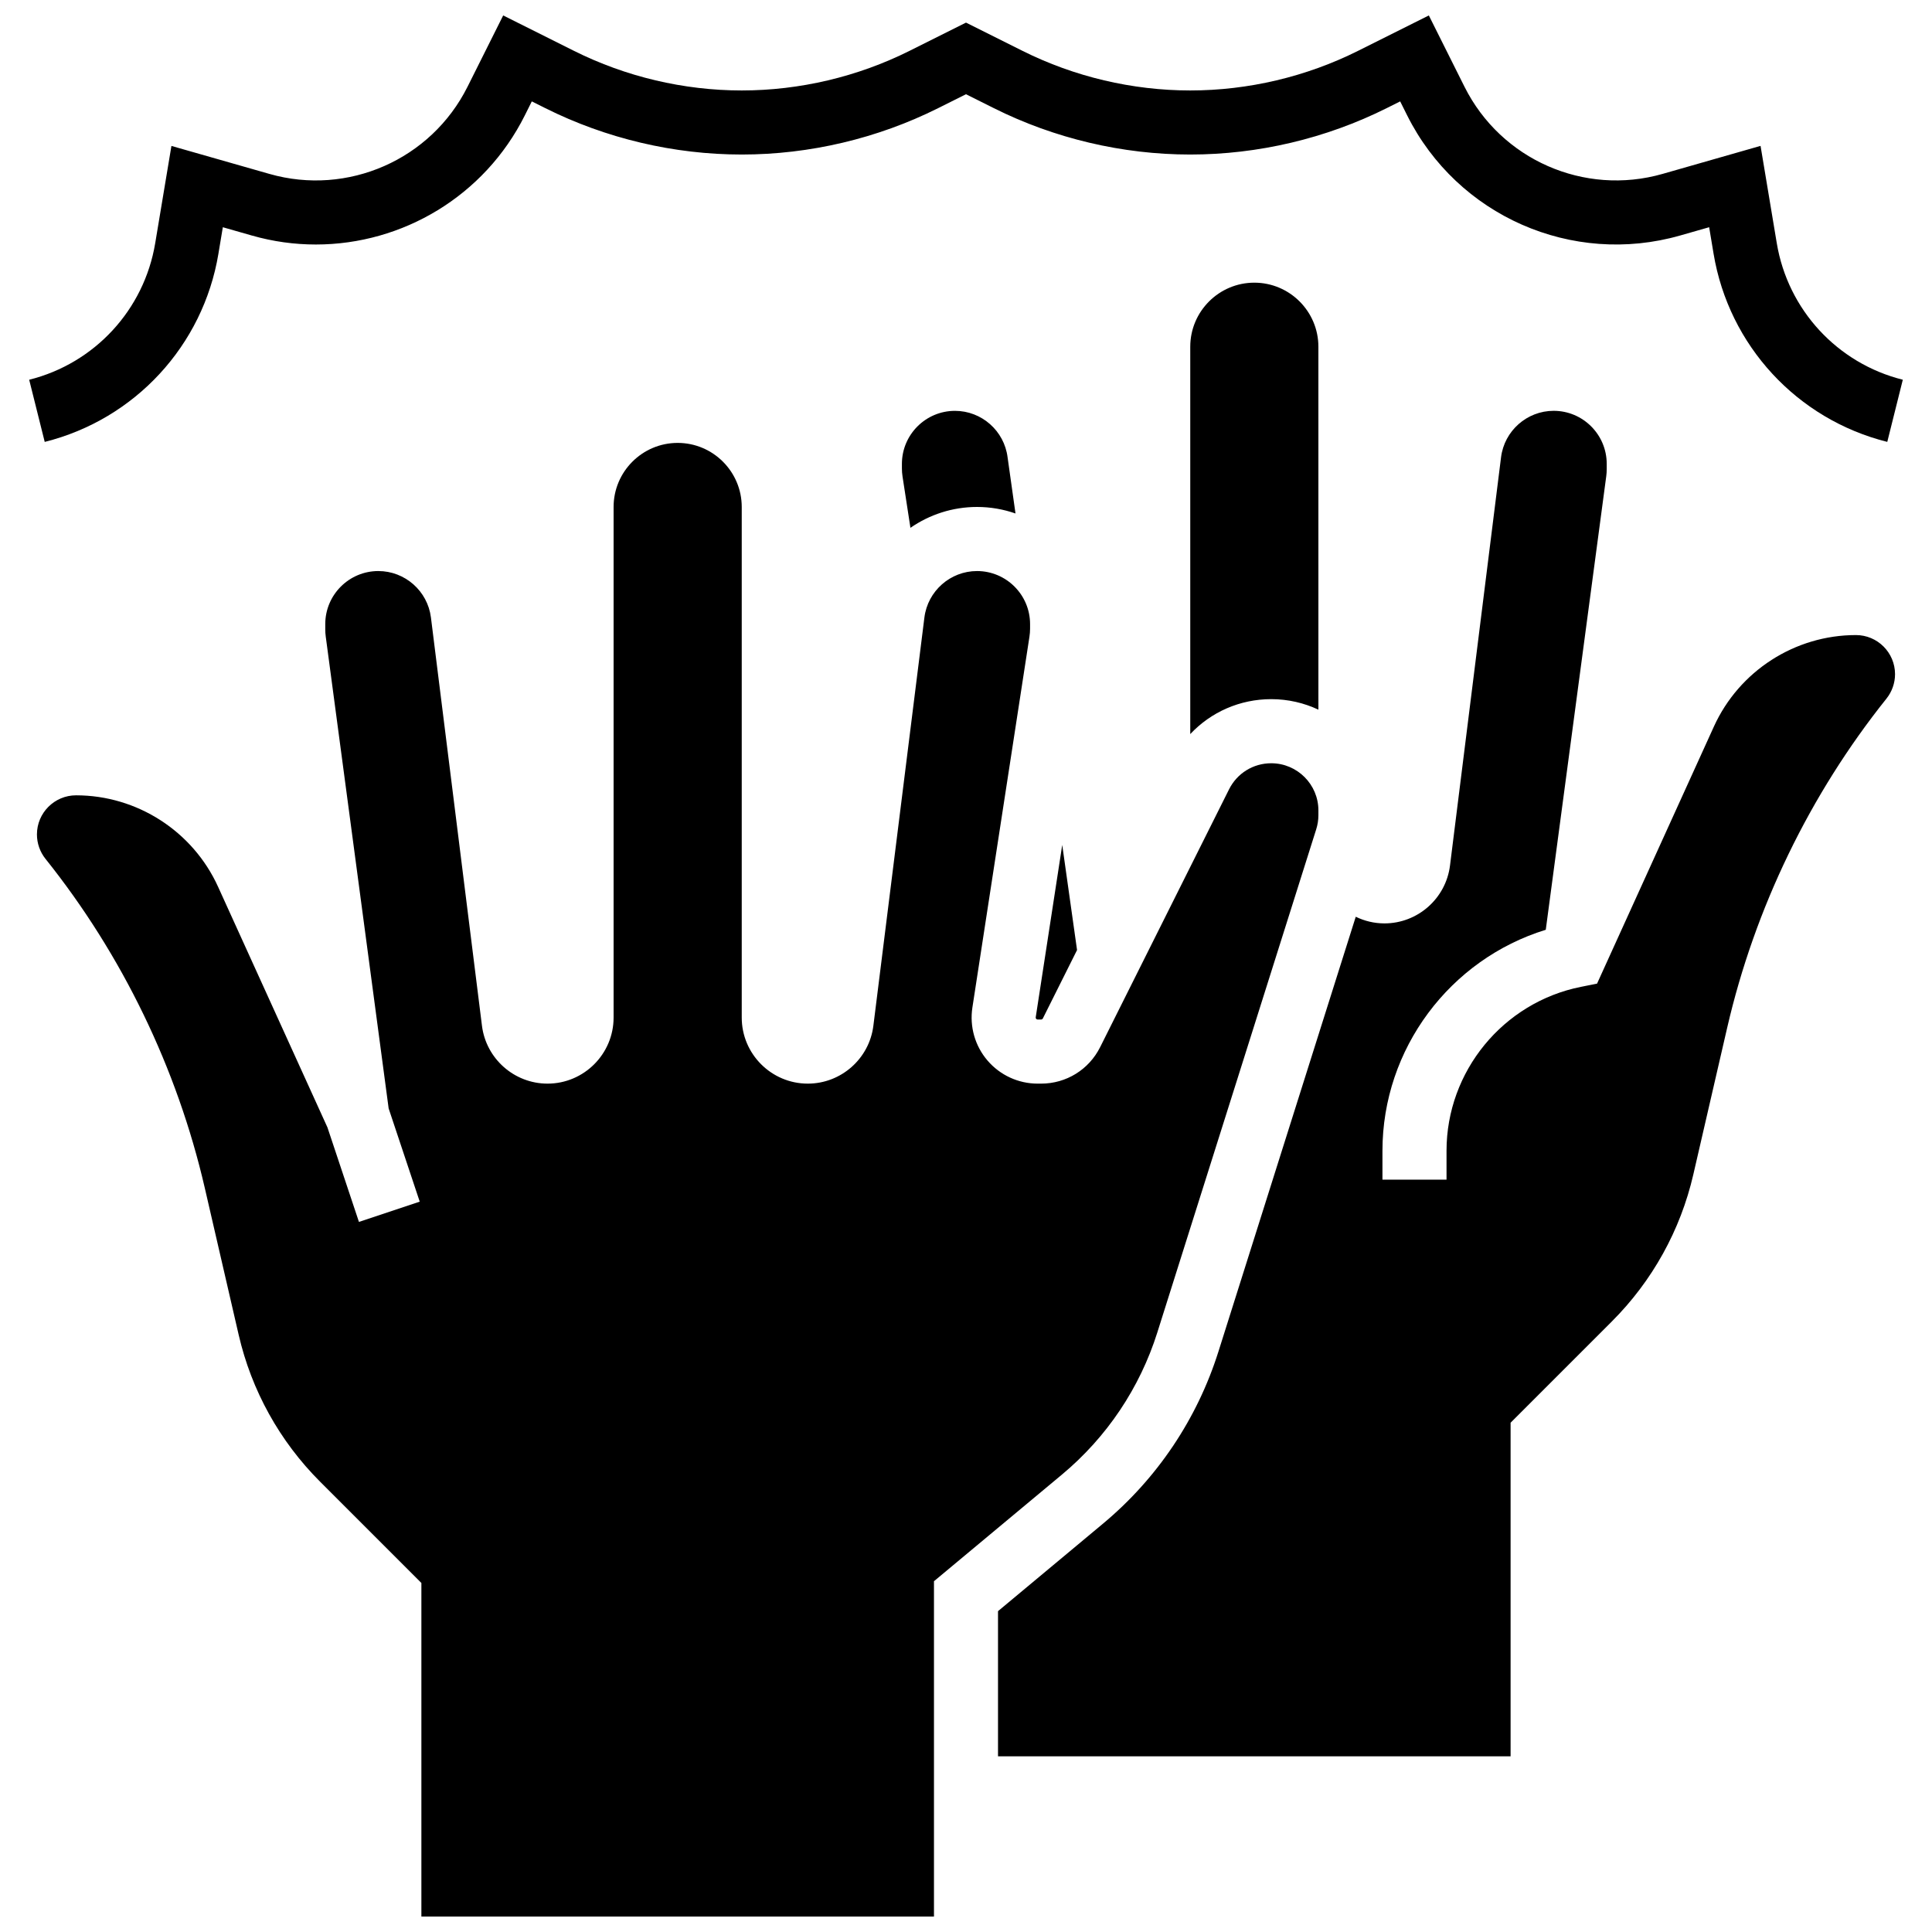 <?xml version="1.0" encoding="UTF-8"?>
<!-- Uploaded to: SVG Repo, www.svgrepo.com, Generator: SVG Repo Mixer Tools -->
<svg width="800px" height="800px" version="1.1" viewBox="144 144 512 512" xmlns="http://www.w3.org/2000/svg">
 <defs>
  <clipPath id="b">
   <path d="m153 261h341v390.9h-341z"/>
  </clipPath>
  <clipPath id="a">
   <path d="m151 148.09h498v113.91h-498z"/>
  </clipPath>
 </defs>
 <path d="m459.43 235.89v102.65c5.473-5.84 13.152-9.258 21.461-9.258 4.465 0 8.703 1.004 12.5 2.789l-0.004-96.18c0-9.363-7.617-16.98-16.98-16.98-9.359 0-16.977 7.617-16.977 16.98z"/>
 <path d="m418.6 414c0.156 0.184 0.328 0.184 0.402 0.184h0.895c0.199 0 0.383-0.113 0.473-0.293l9.059-18.121-3.926-27.852-7.023 45.656c-0.008 0.074-0.035 0.238 0.121 0.426z"/>
 <g clip-path="url(#b)">
  <path d="m450.71 497.09 42.098-133.31c0.387-1.219 0.582-2.484 0.582-3.762v-1.246c0-6.891-5.606-12.5-12.5-12.5-4.766 0-9.047 2.648-11.18 6.91l-34.156 68.312c-2.984 5.969-8.984 9.68-15.66 9.68h-0.895c-5.113 0-9.957-2.227-13.289-6.109-3.332-3.883-4.793-9.008-4.016-14.062l15.121-98.277c0.109-0.707 0.164-1.426 0.164-2.137v-1.199c0-7.75-6.305-14.055-14.055-14.055-7.074 0-13.07 5.293-13.949 12.312l-13.523 108.19c-1.094 8.742-8.562 15.336-17.375 15.336-9.652 0-17.508-7.856-17.508-17.508v-135.31c0-9.363-7.617-16.98-16.98-16.98-9.363 0-16.98 7.617-16.98 16.98v135.31c0 9.652-7.856 17.508-17.508 17.508-8.809 0-16.281-6.594-17.375-15.336l-13.523-108.19c-0.875-7.019-6.875-12.312-13.949-12.312-7.75 0-14.055 6.305-14.055 14.055v1.426c0 0.617 0.043 1.242 0.125 1.859l16.672 125.07 8.238 24.707-16.109 5.371-8.348-25.047-28.988-63.777c-6.691-14.719-21.461-24.23-37.633-24.23-5.715 0-10.367 4.648-10.367 10.367 0 2.344 0.805 4.644 2.273 6.477 20.305 25.379 34.898 55.535 42.207 87.203l8.984 38.934c3.402 14.746 10.859 28.195 21.559 38.895l26.859 26.859v88.414h135.84v-88.879l33.926-28.27c11.875-9.902 20.617-22.93 25.273-37.672z"/>
 </g>
 <path d="m635.84 312.3c-16.168 0-30.941 9.512-37.633 24.23l-30.973 68.141-4.266 0.852c-20.641 4.129-35.625 22.402-35.625 43.453v7.648h-16.98v-7.648c0-27.035 17.871-50.75 43.281-58.574l16.027-120.19c0.082-0.617 0.125-1.242 0.125-1.859v-1.426c0-7.75-6.305-14.055-14.055-14.055-7.074 0-13.07 5.293-13.949 12.312l-13.527 108.19c-1.094 8.742-8.562 15.336-17.375 15.336-2.727 0-5.297-0.645-7.602-1.762l-36.395 115.24c-5.637 17.852-16.219 33.621-30.598 45.605l-27.812 23.18v38.473h135.84v-88.414l26.859-26.859c10.699-10.699 18.156-24.148 21.559-38.895l8.984-38.934c7.309-31.668 21.902-61.824 42.207-87.203 1.465-1.832 2.273-4.129 2.273-6.477-0.004-5.715-4.652-10.363-10.367-10.363z"/>
 <path d="m397.07 252.88c-7.75 0-14.055 6.305-14.055 14.055v1.199c0 0.711 0.055 1.43 0.164 2.141l2.094 13.605c5.039-3.492 11.133-5.531 17.645-5.531 3.57 0 7.004 0.613 10.199 1.73l-2.098-14.887c-0.879-7.019-6.875-12.312-13.949-12.312z"/>
 <g clip-path="url(#a)">
  <path d="m201.88 211.25 1.172-7.031 7.68 2.195c5.641 1.613 11.348 2.387 16.984 2.383 22.957 0 44.68-12.844 55.363-34.211l1.855-3.715 3.586 1.793c16.074 8.039 34.074 12.289 52.047 12.289s35.973-4.25 52.047-12.289l7.383-3.691 7.383 3.691c16.074 8.039 34.074 12.289 52.047 12.289 17.973 0 35.973-4.25 52.047-12.289l3.586-1.793 1.855 3.715c13.309 26.617 43.73 40.004 72.348 31.824l7.68-2.195 1.172 7.031c4.051 24.312 22.121 43.883 46.031 49.859l4.117-16.473c-17.352-4.336-30.461-18.539-33.398-36.18l-4.301-25.793-25.961 7.426c-20.77 5.934-42.84-3.781-52.496-23.094l-9.449-18.898-18.773 9.387c-13.73 6.863-29.102 10.492-44.453 10.492-15.352 0-30.723-3.629-44.453-10.492l-14.98-7.488-14.977 7.488c-13.73 6.863-29.102 10.492-44.453 10.492-15.352 0-30.723-3.629-44.453-10.492l-18.77-9.387-9.453 18.902c-9.656 19.312-31.734 29.027-52.496 23.094l-25.969-7.418-4.301 25.789c-2.934 17.637-16.047 31.84-33.395 36.176l4.117 16.473c23.91-5.977 41.98-25.547 46.031-49.859z"/>
 </g>
</svg>